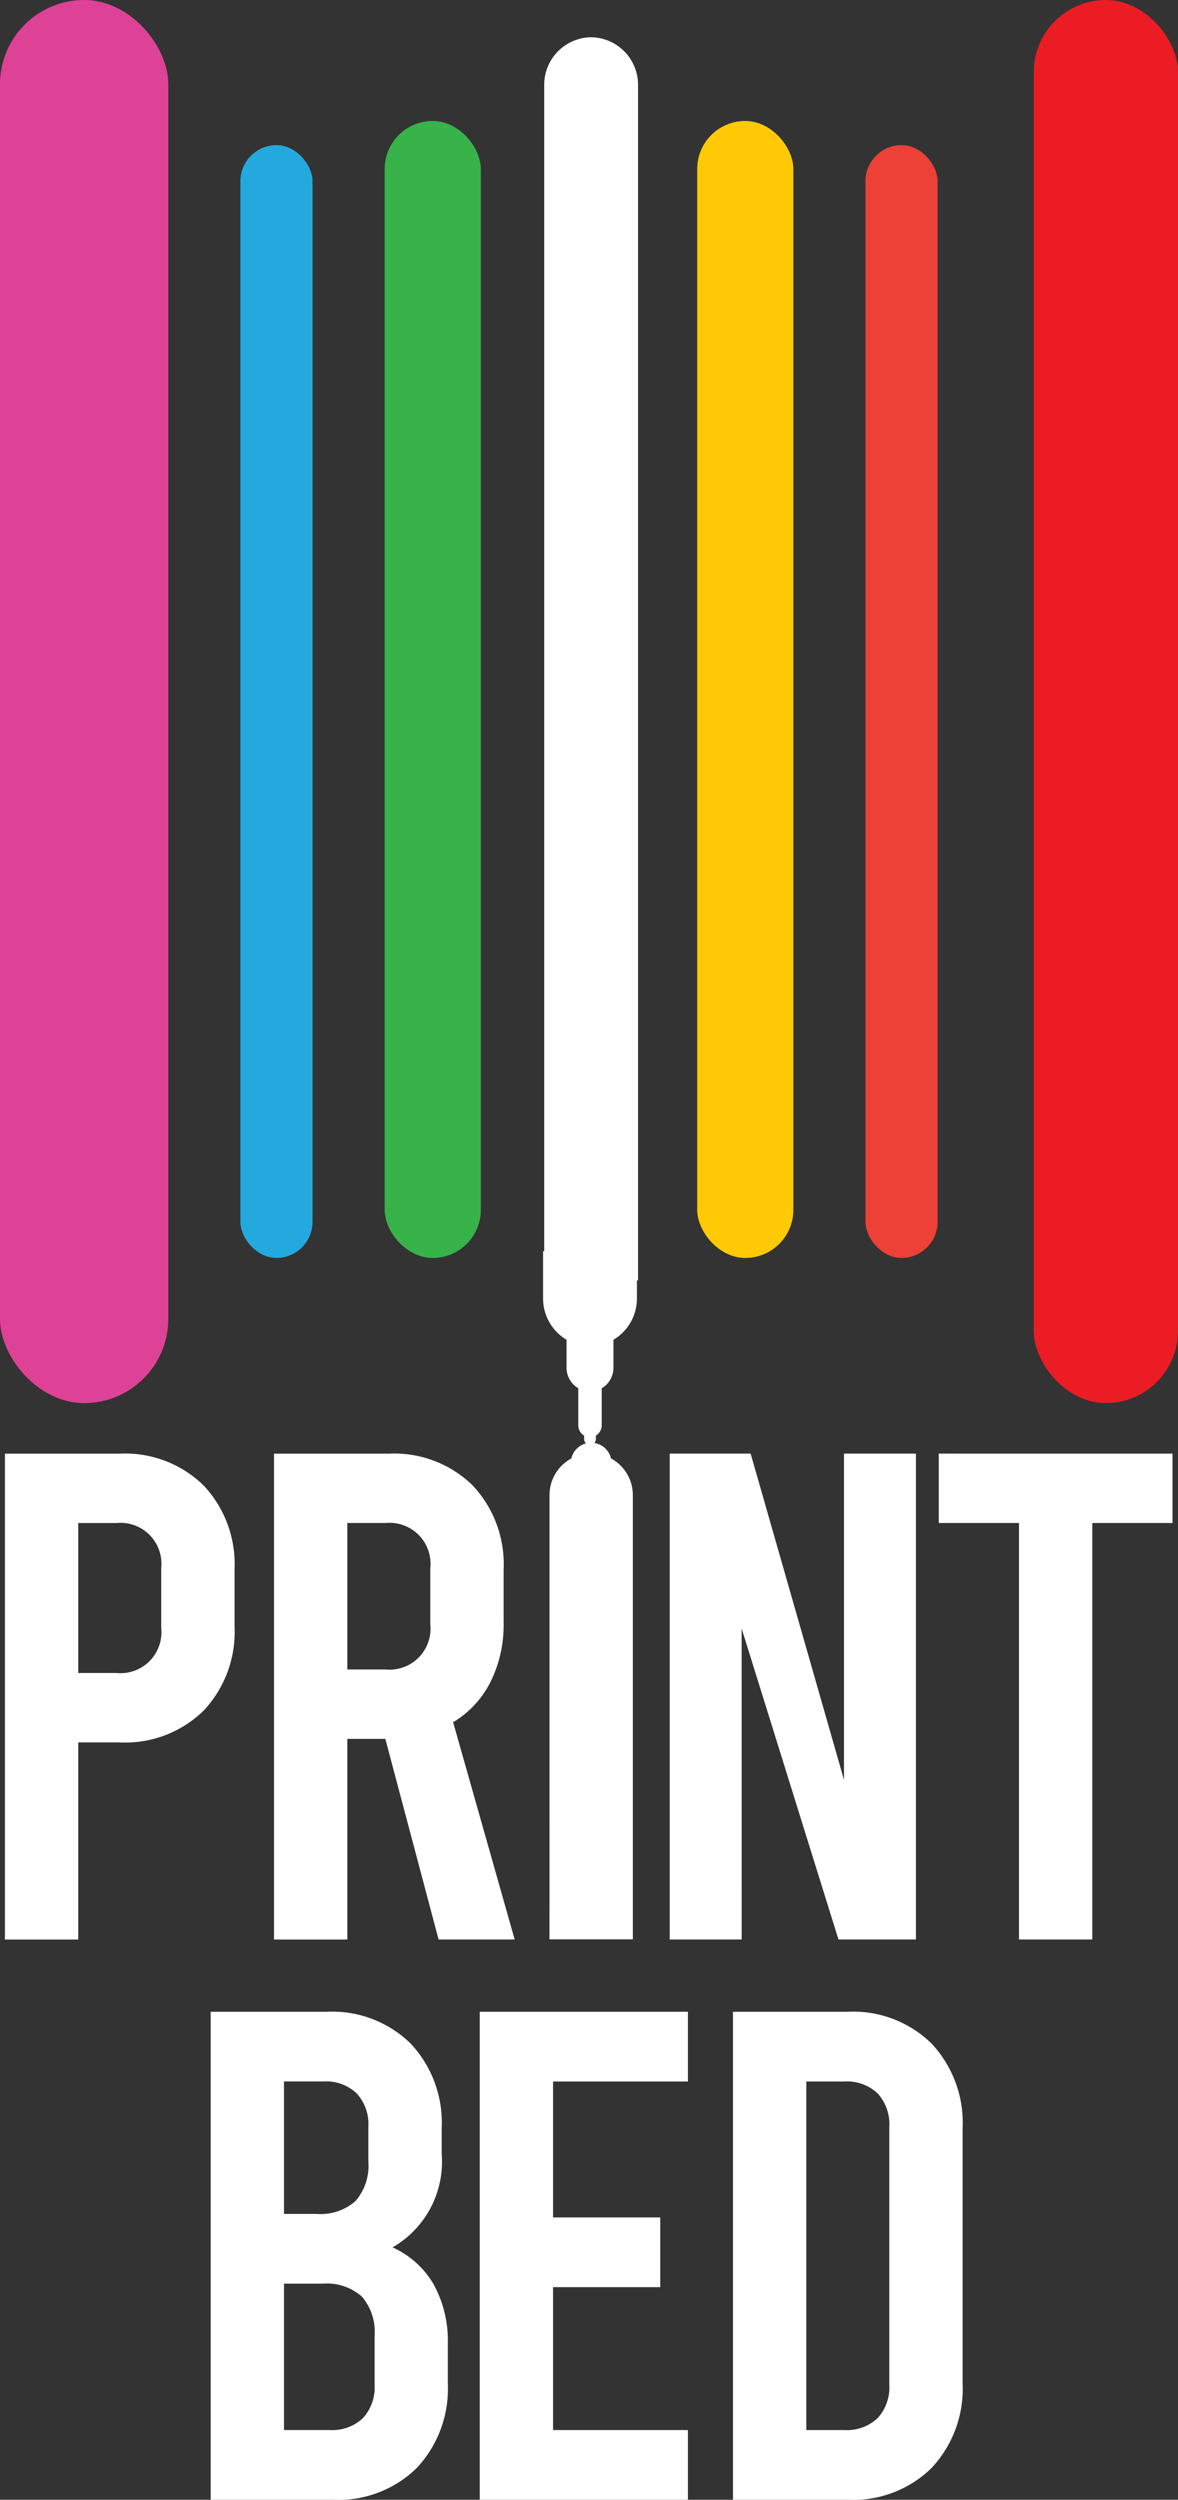 <svg xmlns="http://www.w3.org/2000/svg" width="52" height="110.335" viewBox="0 0 52 110.335"><rect x="0" y="0" width="52" height="110.335" fill="#333333" stroke="none"/><defs><style>.a{fill:#de4297;}.b{fill:#eb1c23;}.c{fill:#24a9df;}.d{fill:#37b349;}.e{fill:#ed4036;}.f{fill:#ffc905;}.g{fill:#fff;}</style></defs><rect class="a" width="7.429" height="61.929" rx="3.714"/><rect class="b" width="6.367" height="61.929" rx="3.184" transform="translate(45.633)"/><rect class="c" width="3.184" height="49.116" rx="1.592" transform="translate(10.612 6.406)"/><rect class="d" width="4.245" height="50.184" rx="2.122" transform="translate(16.98 5.339)"/><rect class="e" width="3.184" height="49.116" rx="1.592" transform="translate(38.204 6.406)"/><rect class="f" width="4.245" height="50.184" rx="2.122" transform="translate(30.776 5.339)"/><path class="g" d="M1.812,61.874v-.154a.527.527,0,0,1-.258-.449V59.629a1.047,1.047,0,0,1-.518-.9V57.49A2.12,2.12,0,0,1,0,55.664V53.582H.05V2.121A2.1,2.1,0,0,1,2.121,0,2.1,2.1,0,0,1,4.192,2.121V54.873h-.05v.791A2.12,2.12,0,0,1,3.106,57.49v1.242a1.047,1.047,0,0,1-.518.9V61.27a.527.527,0,0,1-.258.449v.154a.259.259,0,1,1-.518,0Z" transform="translate(23.973 1.644)"/><g transform="translate(9.3 88.795)"><path class="g" d="M101.805,273a4.361,4.361,0,0,0,2.168-4.124V267.74A5.109,5.109,0,0,0,102.6,264a4.943,4.943,0,0,0-3.694-1.4H93.776v21.54h5.4a4.939,4.939,0,0,0,3.693-1.4,5.11,5.11,0,0,0,1.374-3.74v-1.753a5.135,5.135,0,0,0-.626-2.616A3.983,3.983,0,0,0,101.805,273Zm-4.793-7.324h1.74a1.97,1.97,0,0,1,1.465.523,2.006,2.006,0,0,1,.519,1.477v1.539a2.376,2.376,0,0,1-.565,1.738,2.332,2.332,0,0,1-1.725.57H97.012Zm4,13.386a2.009,2.009,0,0,1-.519,1.477,1.972,1.972,0,0,1-1.466.523H97.012V274.6h1.71a2.341,2.341,0,0,1,1.725.569,2.381,2.381,0,0,1,.565,1.739Z" transform="translate(-93.776 -262.601)"/><path class="g" d="M110.946,284.141h9.189v-3.077h-5.953v-6.308h4.732v-3.077h-4.732v-6h5.953V262.6h-9.189Z" transform="translate(-99.069 -262.601)"/><path class="g" d="M131.076,262.6h-5.068v21.54h5.068a4.94,4.94,0,0,0,3.694-1.4,5.11,5.11,0,0,0,1.374-3.74V267.74A5.112,5.112,0,0,0,134.77,264,4.943,4.943,0,0,0,131.076,262.6Zm1.832,16.463a2.006,2.006,0,0,1-.519,1.477,1.971,1.971,0,0,1-1.465.523h-1.679V265.678h1.679a1.971,1.971,0,0,1,1.465.523,2.006,2.006,0,0,1,.519,1.477Z" transform="translate(-102.952 -262.601)"/></g><g transform="translate(0.218 63.665)"><path class="g" d="M92.06,236.41V233.9a5.074,5.074,0,0,0-1.374-3.723,4.953,4.953,0,0,0-3.694-1.394H81.925v21.445h3.236v-8.7h1.832a4.95,4.95,0,0,0,3.694-1.394A5.071,5.071,0,0,0,92.06,236.41Zm-3.236.061a1.809,1.809,0,0,1-1.984,1.992H85.161v-6.618H86.84a1.809,1.809,0,0,1,1.984,1.992Z" transform="translate(-81.925 -228.287)"/><path class="g" d="M101.082,241.372h1.678l2.351,8.854h3.358l-2.717-9.589a4.326,4.326,0,0,0,1.649-1.777,5.638,5.638,0,0,0,.58-2.6V233.9a5.074,5.074,0,0,0-1.374-3.723,4.952,4.952,0,0,0-3.693-1.394H97.846v21.445h3.236Zm0-9.528h1.678a1.81,1.81,0,0,1,1.985,1.992v2.481a1.81,1.81,0,0,1-1.985,1.991h-1.678Z" transform="translate(-85.968 -228.287)"/><path class="g" d="M126.758,236.5l4.274,13.725h3.419V228.781h-3.175v14.4l-4.121-14.4h-3.572v21.445h3.176Z" transform="translate(-94.238 -228.287)"/><path class="g" d="M141.143,228.781v3.063h3.541v18.382h3.236V231.844h3.541v-3.063Z" transform="translate(-99.921 -228.287)"/><path class="g" d="M114.79,250.03h3.679l0-6h0V230.416a1.839,1.839,0,0,0-.963-1.613.9.9,0,0,0-1.752,0,1.839,1.839,0,0,0-.963,1.613v13.617h0Z" transform="translate(-90.752 -228.096)"/></g></svg>
